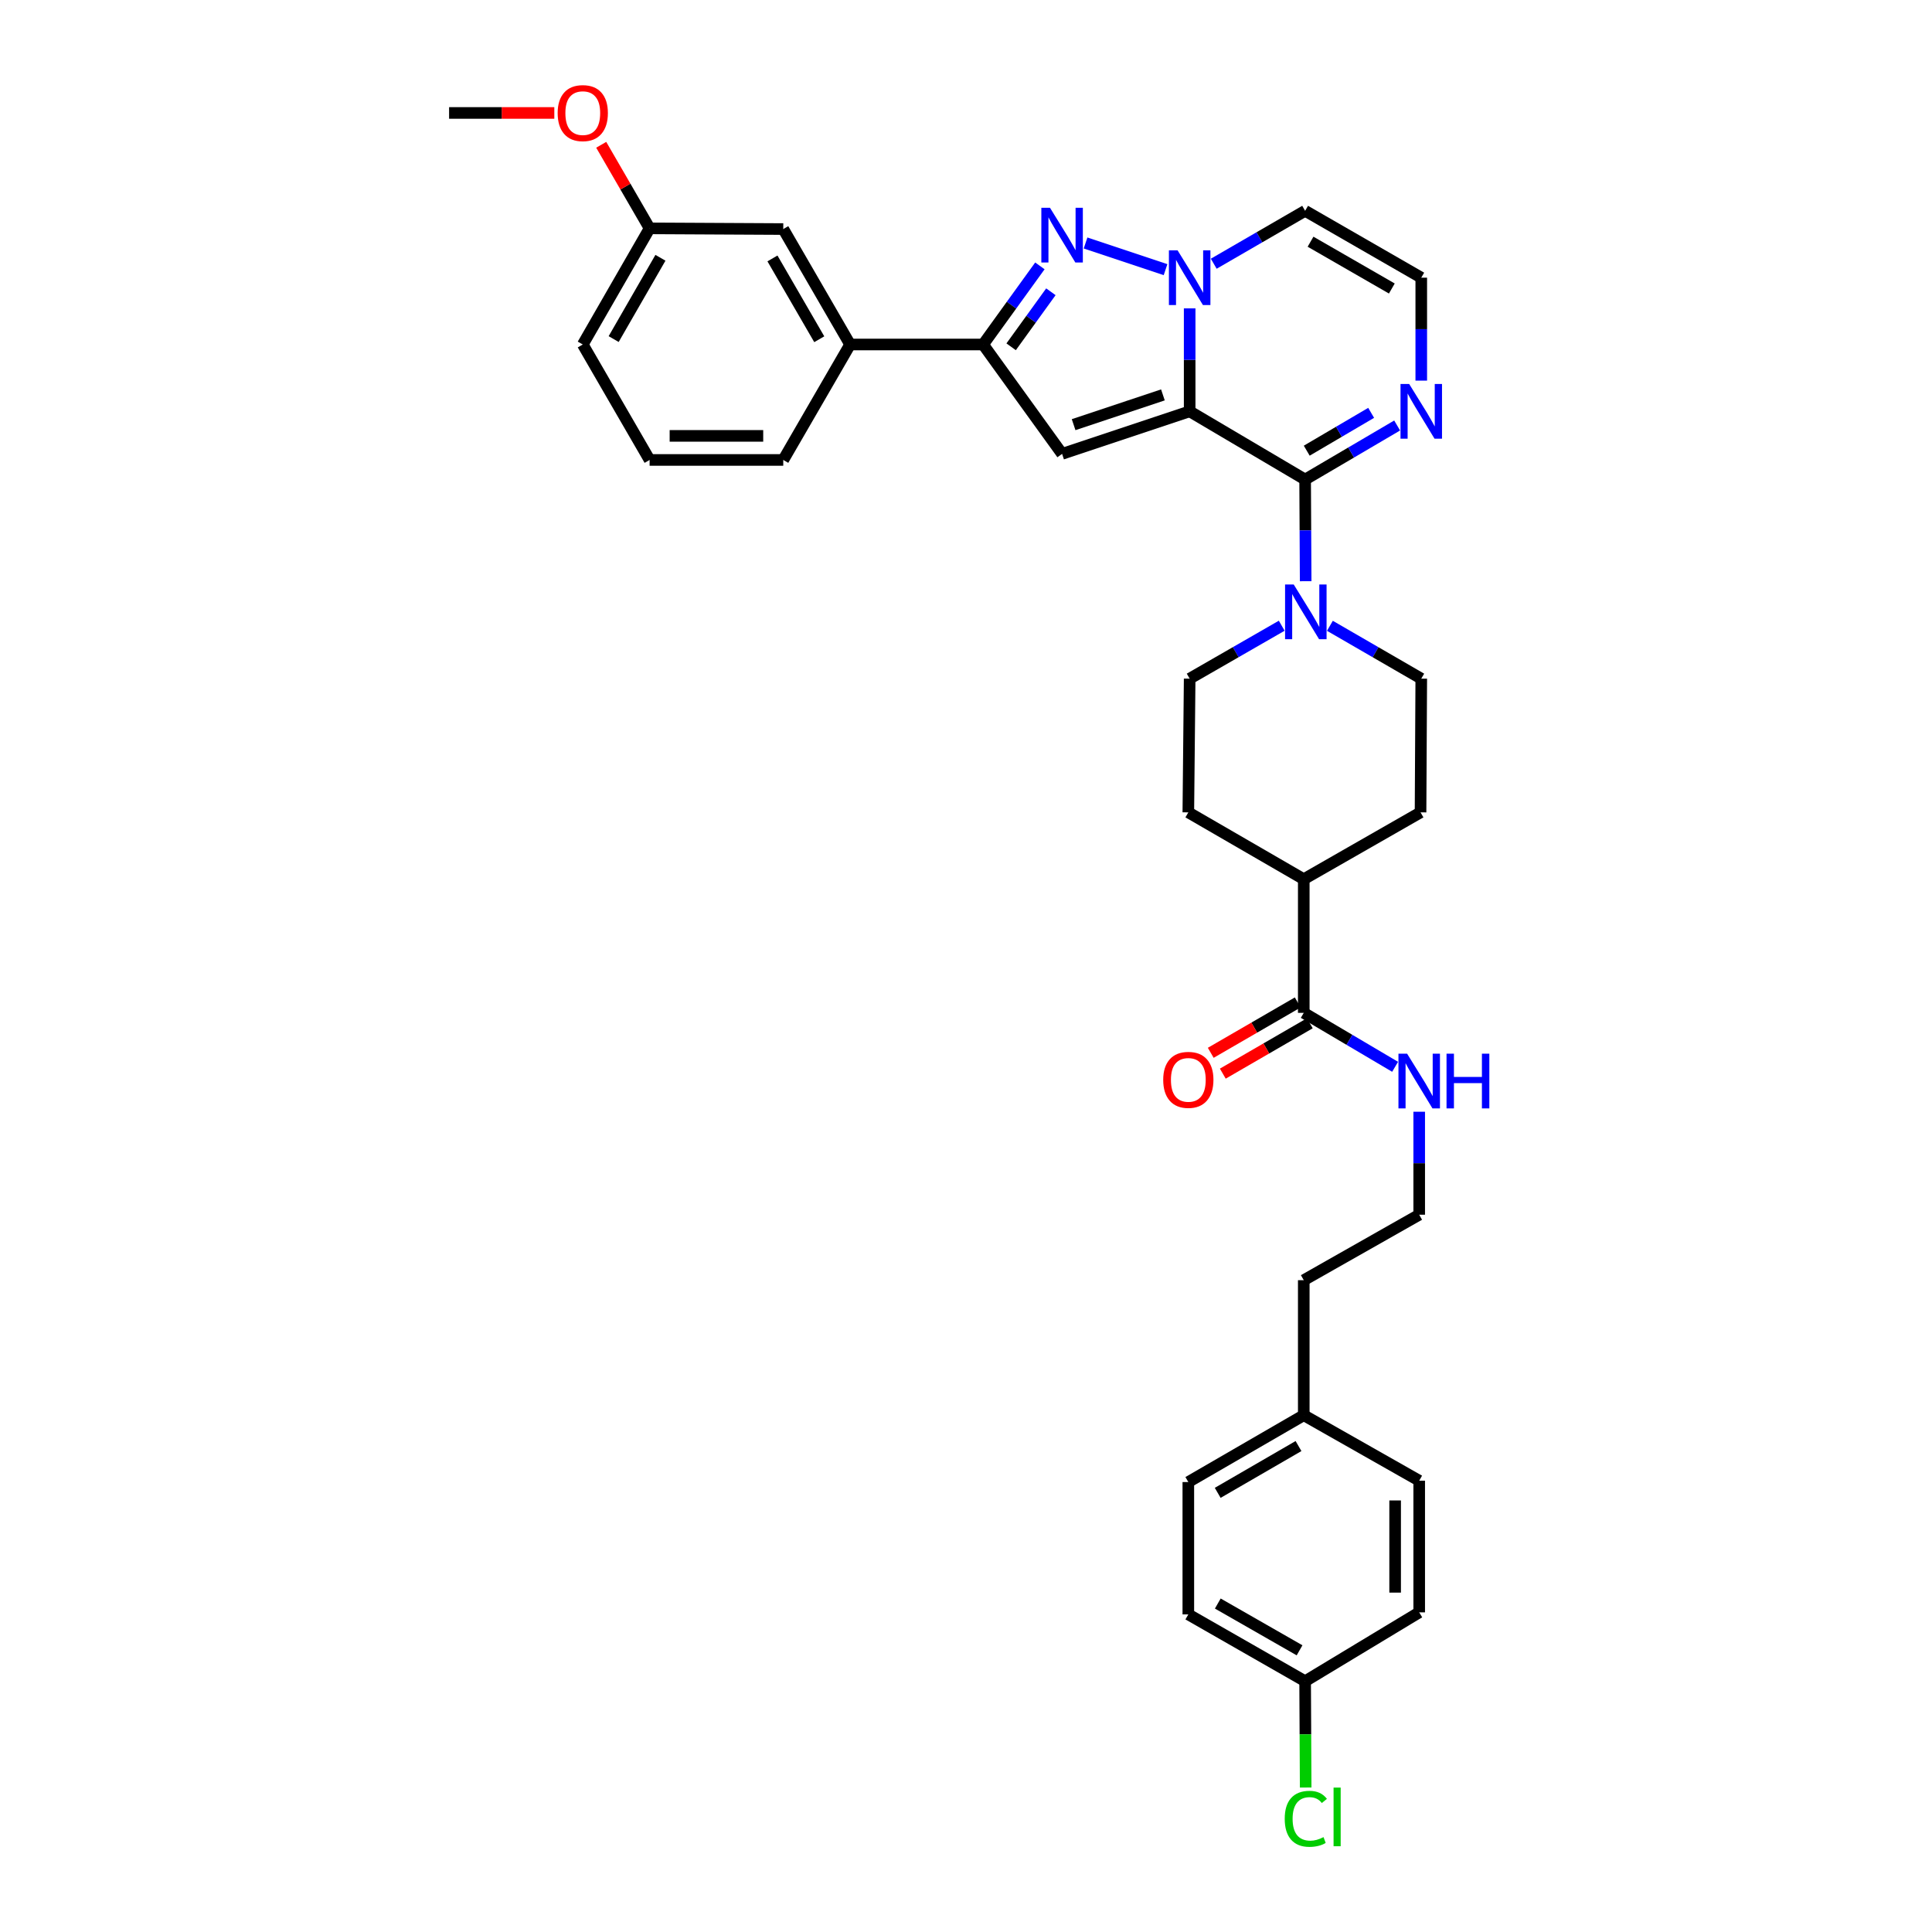 <?xml version='1.0' encoding='iso-8859-1'?>
<svg version='1.1' baseProfile='full'
              xmlns='http://www.w3.org/2000/svg'
                      xmlns:rdkit='http://www.rdkit.org/xml'
                      xmlns:xlink='http://www.w3.org/1999/xlink'
                  xml:space='preserve'
width='1000px' height='1000px' viewBox='0 0 1000 1000'>
<!-- END OF HEADER -->
<rect style='opacity:1.0;fill:#FFFFFF;stroke:none' width='1000' height='1000' x='0' y='0'> </rect>
<path class='bond-0' d='M 615.767,212.904 L 615.767,186.259' style='fill:none;fill-rule:evenodd;stroke:#000000;stroke-width:6px;stroke-linecap:butt;stroke-linejoin:miter;stroke-opacity:1' />
<path class='bond-0' d='M 615.767,186.259 L 615.767,159.615' style='fill:none;fill-rule:evenodd;stroke:#0000FF;stroke-width:6px;stroke-linecap:butt;stroke-linejoin:miter;stroke-opacity:1' />
<path class='bond-1' d='M 615.767,212.904 L 675.532,248.209' style='fill:none;fill-rule:evenodd;stroke:#000000;stroke-width:6px;stroke-linecap:butt;stroke-linejoin:miter;stroke-opacity:1' />
<path class='bond-2' d='M 615.767,212.904 L 549.737,234.927' style='fill:none;fill-rule:evenodd;stroke:#000000;stroke-width:6px;stroke-linecap:butt;stroke-linejoin:miter;stroke-opacity:1' />
<path class='bond-2' d='M 601.92,204.389 L 555.7,219.805' style='fill:none;fill-rule:evenodd;stroke:#000000;stroke-width:6px;stroke-linecap:butt;stroke-linejoin:miter;stroke-opacity:1' />
<path class='bond-3' d='M 603.287,139.565 L 561.889,125.766' style='fill:none;fill-rule:evenodd;stroke:#0000FF;stroke-width:6px;stroke-linecap:butt;stroke-linejoin:miter;stroke-opacity:1' />
<path class='bond-7' d='M 628.233,136.506 L 651.883,122.813' style='fill:none;fill-rule:evenodd;stroke:#0000FF;stroke-width:6px;stroke-linecap:butt;stroke-linejoin:miter;stroke-opacity:1' />
<path class='bond-7' d='M 651.883,122.813 L 675.532,109.119' style='fill:none;fill-rule:evenodd;stroke:#000000;stroke-width:6px;stroke-linecap:butt;stroke-linejoin:miter;stroke-opacity:1' />
<path class='bond-5' d='M 675.532,248.209 L 675.67,274.52' style='fill:none;fill-rule:evenodd;stroke:#000000;stroke-width:6px;stroke-linecap:butt;stroke-linejoin:miter;stroke-opacity:1' />
<path class='bond-5' d='M 675.67,274.52 L 675.809,300.83' style='fill:none;fill-rule:evenodd;stroke:#0000FF;stroke-width:6px;stroke-linecap:butt;stroke-linejoin:miter;stroke-opacity:1' />
<path class='bond-6' d='M 675.532,248.209 L 699.347,234.222' style='fill:none;fill-rule:evenodd;stroke:#000000;stroke-width:6px;stroke-linecap:butt;stroke-linejoin:miter;stroke-opacity:1' />
<path class='bond-6' d='M 699.347,234.222 L 723.161,220.235' style='fill:none;fill-rule:evenodd;stroke:#0000FF;stroke-width:6px;stroke-linecap:butt;stroke-linejoin:miter;stroke-opacity:1' />
<path class='bond-6' d='M 676.367,233.271 L 693.037,223.48' style='fill:none;fill-rule:evenodd;stroke:#000000;stroke-width:6px;stroke-linecap:butt;stroke-linejoin:miter;stroke-opacity:1' />
<path class='bond-6' d='M 693.037,223.48 L 709.707,213.689' style='fill:none;fill-rule:evenodd;stroke:#0000FF;stroke-width:6px;stroke-linecap:butt;stroke-linejoin:miter;stroke-opacity:1' />
<path class='bond-4' d='M 549.737,234.927 L 508.853,178.311' style='fill:none;fill-rule:evenodd;stroke:#000000;stroke-width:6px;stroke-linecap:butt;stroke-linejoin:miter;stroke-opacity:1' />
<path class='bond-34' d='M 538.247,137.621 L 523.55,157.966' style='fill:none;fill-rule:evenodd;stroke:#0000FF;stroke-width:6px;stroke-linecap:butt;stroke-linejoin:miter;stroke-opacity:1' />
<path class='bond-34' d='M 523.55,157.966 L 508.853,178.311' style='fill:none;fill-rule:evenodd;stroke:#000000;stroke-width:6px;stroke-linecap:butt;stroke-linejoin:miter;stroke-opacity:1' />
<path class='bond-34' d='M 543.937,151.02 L 533.649,165.261' style='fill:none;fill-rule:evenodd;stroke:#0000FF;stroke-width:6px;stroke-linecap:butt;stroke-linejoin:miter;stroke-opacity:1' />
<path class='bond-34' d='M 533.649,165.261 L 523.361,179.503' style='fill:none;fill-rule:evenodd;stroke:#000000;stroke-width:6px;stroke-linecap:butt;stroke-linejoin:miter;stroke-opacity:1' />
<path class='bond-9' d='M 508.853,178.311 L 440.021,178.311' style='fill:none;fill-rule:evenodd;stroke:#000000;stroke-width:6px;stroke-linecap:butt;stroke-linejoin:miter;stroke-opacity:1' />
<path class='bond-11' d='M 688.358,323.915 L 712.001,337.595' style='fill:none;fill-rule:evenodd;stroke:#0000FF;stroke-width:6px;stroke-linecap:butt;stroke-linejoin:miter;stroke-opacity:1' />
<path class='bond-11' d='M 712.001,337.595 L 735.644,351.274' style='fill:none;fill-rule:evenodd;stroke:#000000;stroke-width:6px;stroke-linecap:butt;stroke-linejoin:miter;stroke-opacity:1' />
<path class='bond-12' d='M 663.418,323.875 L 639.592,337.575' style='fill:none;fill-rule:evenodd;stroke:#0000FF;stroke-width:6px;stroke-linecap:butt;stroke-linejoin:miter;stroke-opacity:1' />
<path class='bond-12' d='M 639.592,337.575 L 615.767,351.274' style='fill:none;fill-rule:evenodd;stroke:#000000;stroke-width:6px;stroke-linecap:butt;stroke-linejoin:miter;stroke-opacity:1' />
<path class='bond-10' d='M 735.644,197.014 L 735.644,170.37' style='fill:none;fill-rule:evenodd;stroke:#0000FF;stroke-width:6px;stroke-linecap:butt;stroke-linejoin:miter;stroke-opacity:1' />
<path class='bond-10' d='M 735.644,170.37 L 735.644,143.725' style='fill:none;fill-rule:evenodd;stroke:#000000;stroke-width:6px;stroke-linecap:butt;stroke-linejoin:miter;stroke-opacity:1' />
<path class='bond-35' d='M 675.532,109.119 L 735.644,143.725' style='fill:none;fill-rule:evenodd;stroke:#000000;stroke-width:6px;stroke-linecap:butt;stroke-linejoin:miter;stroke-opacity:1' />
<path class='bond-35' d='M 678.333,125.106 L 720.411,149.331' style='fill:none;fill-rule:evenodd;stroke:#000000;stroke-width:6px;stroke-linecap:butt;stroke-linejoin:miter;stroke-opacity:1' />
<path class='bond-8' d='M 674.826,524.252 L 674.826,455.073' style='fill:none;fill-rule:evenodd;stroke:#000000;stroke-width:6px;stroke-linecap:butt;stroke-linejoin:miter;stroke-opacity:1' />
<path class='bond-15' d='M 671.705,518.861 L 649.192,531.897' style='fill:none;fill-rule:evenodd;stroke:#000000;stroke-width:6px;stroke-linecap:butt;stroke-linejoin:miter;stroke-opacity:1' />
<path class='bond-15' d='M 649.192,531.897 L 626.679,544.934' style='fill:none;fill-rule:evenodd;stroke:#FF0000;stroke-width:6px;stroke-linecap:butt;stroke-linejoin:miter;stroke-opacity:1' />
<path class='bond-15' d='M 677.948,529.643 L 655.435,542.679' style='fill:none;fill-rule:evenodd;stroke:#000000;stroke-width:6px;stroke-linecap:butt;stroke-linejoin:miter;stroke-opacity:1' />
<path class='bond-15' d='M 655.435,542.679 L 632.922,555.715' style='fill:none;fill-rule:evenodd;stroke:#FF0000;stroke-width:6px;stroke-linecap:butt;stroke-linejoin:miter;stroke-opacity:1' />
<path class='bond-16' d='M 674.826,524.252 L 698.465,538.214' style='fill:none;fill-rule:evenodd;stroke:#000000;stroke-width:6px;stroke-linecap:butt;stroke-linejoin:miter;stroke-opacity:1' />
<path class='bond-16' d='M 698.465,538.214 L 722.103,552.176' style='fill:none;fill-rule:evenodd;stroke:#0000FF;stroke-width:6px;stroke-linecap:butt;stroke-linejoin:miter;stroke-opacity:1' />
<path class='bond-14' d='M 440.021,178.311 L 405.414,118.559' style='fill:none;fill-rule:evenodd;stroke:#000000;stroke-width:6px;stroke-linecap:butt;stroke-linejoin:miter;stroke-opacity:1' />
<path class='bond-14' d='M 424.049,175.592 L 399.824,133.766' style='fill:none;fill-rule:evenodd;stroke:#000000;stroke-width:6px;stroke-linecap:butt;stroke-linejoin:miter;stroke-opacity:1' />
<path class='bond-29' d='M 440.021,178.311 L 405.414,238.07' style='fill:none;fill-rule:evenodd;stroke:#000000;stroke-width:6px;stroke-linecap:butt;stroke-linejoin:miter;stroke-opacity:1' />
<path class='bond-18' d='M 735.644,351.274 L 735.27,420.481' style='fill:none;fill-rule:evenodd;stroke:#000000;stroke-width:6px;stroke-linecap:butt;stroke-linejoin:miter;stroke-opacity:1' />
<path class='bond-17' d='M 615.767,351.274 L 615.075,420.481' style='fill:none;fill-rule:evenodd;stroke:#000000;stroke-width:6px;stroke-linecap:butt;stroke-linejoin:miter;stroke-opacity:1' />
<path class='bond-13' d='M 674.826,455.073 L 615.075,420.481' style='fill:none;fill-rule:evenodd;stroke:#000000;stroke-width:6px;stroke-linecap:butt;stroke-linejoin:miter;stroke-opacity:1' />
<path class='bond-36' d='M 674.826,455.073 L 735.27,420.481' style='fill:none;fill-rule:evenodd;stroke:#000000;stroke-width:6px;stroke-linecap:butt;stroke-linejoin:miter;stroke-opacity:1' />
<path class='bond-20' d='M 405.414,118.559 L 336.236,118.199' style='fill:none;fill-rule:evenodd;stroke:#000000;stroke-width:6px;stroke-linecap:butt;stroke-linejoin:miter;stroke-opacity:1' />
<path class='bond-27' d='M 734.578,575.433 L 734.578,602.085' style='fill:none;fill-rule:evenodd;stroke:#0000FF;stroke-width:6px;stroke-linecap:butt;stroke-linejoin:miter;stroke-opacity:1' />
<path class='bond-27' d='M 734.578,602.085 L 734.578,628.736' style='fill:none;fill-rule:evenodd;stroke:#000000;stroke-width:6px;stroke-linecap:butt;stroke-linejoin:miter;stroke-opacity:1' />
<path class='bond-19' d='M 675.532,870.2 L 615.075,835.614' style='fill:none;fill-rule:evenodd;stroke:#000000;stroke-width:6px;stroke-linecap:butt;stroke-linejoin:miter;stroke-opacity:1' />
<path class='bond-19' d='M 672.65,854.198 L 630.329,829.988' style='fill:none;fill-rule:evenodd;stroke:#000000;stroke-width:6px;stroke-linecap:butt;stroke-linejoin:miter;stroke-opacity:1' />
<path class='bond-22' d='M 675.532,870.2 L 675.673,897.707' style='fill:none;fill-rule:evenodd;stroke:#000000;stroke-width:6px;stroke-linecap:butt;stroke-linejoin:miter;stroke-opacity:1' />
<path class='bond-22' d='M 675.673,897.707 L 675.814,925.215' style='fill:none;fill-rule:evenodd;stroke:#00CC00;stroke-width:6px;stroke-linecap:butt;stroke-linejoin:miter;stroke-opacity:1' />
<path class='bond-38' d='M 675.532,870.2 L 734.578,834.555' style='fill:none;fill-rule:evenodd;stroke:#000000;stroke-width:6px;stroke-linecap:butt;stroke-linejoin:miter;stroke-opacity:1' />
<path class='bond-28' d='M 336.236,118.199 L 323.713,96.573' style='fill:none;fill-rule:evenodd;stroke:#000000;stroke-width:6px;stroke-linecap:butt;stroke-linejoin:miter;stroke-opacity:1' />
<path class='bond-28' d='M 323.713,96.573 L 311.189,74.947' style='fill:none;fill-rule:evenodd;stroke:#FF0000;stroke-width:6px;stroke-linecap:butt;stroke-linejoin:miter;stroke-opacity:1' />
<path class='bond-37' d='M 336.236,118.199 L 301.643,178.311' style='fill:none;fill-rule:evenodd;stroke:#000000;stroke-width:6px;stroke-linecap:butt;stroke-linejoin:miter;stroke-opacity:1' />
<path class='bond-37' d='M 341.845,133.43 L 317.63,175.508' style='fill:none;fill-rule:evenodd;stroke:#000000;stroke-width:6px;stroke-linecap:butt;stroke-linejoin:miter;stroke-opacity:1' />
<path class='bond-21' d='M 674.826,732.507 L 674.826,662.623' style='fill:none;fill-rule:evenodd;stroke:#000000;stroke-width:6px;stroke-linecap:butt;stroke-linejoin:miter;stroke-opacity:1' />
<path class='bond-25' d='M 674.826,732.507 L 734.578,766.408' style='fill:none;fill-rule:evenodd;stroke:#000000;stroke-width:6px;stroke-linecap:butt;stroke-linejoin:miter;stroke-opacity:1' />
<path class='bond-26' d='M 674.826,732.507 L 615.075,767.107' style='fill:none;fill-rule:evenodd;stroke:#000000;stroke-width:6px;stroke-linecap:butt;stroke-linejoin:miter;stroke-opacity:1' />
<path class='bond-26' d='M 672.106,748.478 L 630.28,772.698' style='fill:none;fill-rule:evenodd;stroke:#000000;stroke-width:6px;stroke-linecap:butt;stroke-linejoin:miter;stroke-opacity:1' />
<path class='bond-23' d='M 734.578,834.555 L 734.578,766.408' style='fill:none;fill-rule:evenodd;stroke:#000000;stroke-width:6px;stroke-linecap:butt;stroke-linejoin:miter;stroke-opacity:1' />
<path class='bond-23' d='M 722.12,824.333 L 722.12,776.63' style='fill:none;fill-rule:evenodd;stroke:#000000;stroke-width:6px;stroke-linecap:butt;stroke-linejoin:miter;stroke-opacity:1' />
<path class='bond-24' d='M 615.075,835.614 L 615.075,767.107' style='fill:none;fill-rule:evenodd;stroke:#000000;stroke-width:6px;stroke-linecap:butt;stroke-linejoin:miter;stroke-opacity:1' />
<path class='bond-31' d='M 734.578,628.736 L 674.826,662.623' style='fill:none;fill-rule:evenodd;stroke:#000000;stroke-width:6px;stroke-linecap:butt;stroke-linejoin:miter;stroke-opacity:1' />
<path class='bond-33' d='M 286.913,58.462 L 259.682,58.462' style='fill:none;fill-rule:evenodd;stroke:#FF0000;stroke-width:6px;stroke-linecap:butt;stroke-linejoin:miter;stroke-opacity:1' />
<path class='bond-33' d='M 259.682,58.462 L 232.451,58.462' style='fill:none;fill-rule:evenodd;stroke:#000000;stroke-width:6px;stroke-linecap:butt;stroke-linejoin:miter;stroke-opacity:1' />
<path class='bond-30' d='M 405.414,238.07 L 336.236,238.07' style='fill:none;fill-rule:evenodd;stroke:#000000;stroke-width:6px;stroke-linecap:butt;stroke-linejoin:miter;stroke-opacity:1' />
<path class='bond-30' d='M 395.037,225.611 L 346.612,225.611' style='fill:none;fill-rule:evenodd;stroke:#000000;stroke-width:6px;stroke-linecap:butt;stroke-linejoin:miter;stroke-opacity:1' />
<path class='bond-32' d='M 336.236,238.07 L 301.643,178.311' style='fill:none;fill-rule:evenodd;stroke:#000000;stroke-width:6px;stroke-linecap:butt;stroke-linejoin:miter;stroke-opacity:1' />
<path  class='atom-1' d='M 609.507 129.565
L 618.787 144.565
Q 619.707 146.045, 621.187 148.725
Q 622.667 151.405, 622.747 151.565
L 622.747 129.565
L 626.507 129.565
L 626.507 157.885
L 622.627 157.885
L 612.667 141.485
Q 611.507 139.565, 610.267 137.365
Q 609.067 135.165, 608.707 134.485
L 608.707 157.885
L 605.027 157.885
L 605.027 129.565
L 609.507 129.565
' fill='#0000FF'/>
<path  class='atom-4' d='M 543.477 107.555
L 552.757 122.555
Q 553.677 124.035, 555.157 126.715
Q 556.637 129.395, 556.717 129.555
L 556.717 107.555
L 560.477 107.555
L 560.477 135.875
L 556.597 135.875
L 546.637 119.475
Q 545.477 117.555, 544.237 115.355
Q 543.037 113.155, 542.677 112.475
L 542.677 135.875
L 538.997 135.875
L 538.997 107.555
L 543.477 107.555
' fill='#0000FF'/>
<path  class='atom-6' d='M 669.632 302.543
L 678.912 317.543
Q 679.832 319.023, 681.312 321.703
Q 682.792 324.383, 682.872 324.543
L 682.872 302.543
L 686.632 302.543
L 686.632 330.863
L 682.752 330.863
L 672.792 314.463
Q 671.632 312.543, 670.392 310.343
Q 669.192 308.143, 668.832 307.463
L 668.832 330.863
L 665.152 330.863
L 665.152 302.543
L 669.632 302.543
' fill='#0000FF'/>
<path  class='atom-7' d='M 729.384 198.744
L 738.664 213.744
Q 739.584 215.224, 741.064 217.904
Q 742.544 220.584, 742.624 220.744
L 742.624 198.744
L 746.384 198.744
L 746.384 227.064
L 742.504 227.064
L 732.544 210.664
Q 731.384 208.744, 730.144 206.544
Q 728.944 204.344, 728.584 203.664
L 728.584 227.064
L 724.904 227.064
L 724.904 198.744
L 729.384 198.744
' fill='#0000FF'/>
<path  class='atom-16' d='M 602.075 558.932
Q 602.075 552.132, 605.435 548.332
Q 608.795 544.532, 615.075 544.532
Q 621.355 544.532, 624.715 548.332
Q 628.075 552.132, 628.075 558.932
Q 628.075 565.812, 624.675 569.732
Q 621.275 573.612, 615.075 573.612
Q 608.835 573.612, 605.435 569.732
Q 602.075 565.852, 602.075 558.932
M 615.075 570.412
Q 619.395 570.412, 621.715 567.532
Q 624.075 564.612, 624.075 558.932
Q 624.075 553.372, 621.715 550.572
Q 619.395 547.732, 615.075 547.732
Q 610.755 547.732, 608.395 550.532
Q 606.075 553.332, 606.075 558.932
Q 606.075 564.652, 608.395 567.532
Q 610.755 570.412, 615.075 570.412
' fill='#FF0000'/>
<path  class='atom-17' d='M 728.318 545.384
L 737.598 560.384
Q 738.518 561.864, 739.998 564.544
Q 741.478 567.224, 741.558 567.384
L 741.558 545.384
L 745.318 545.384
L 745.318 573.704
L 741.438 573.704
L 731.478 557.304
Q 730.318 555.384, 729.078 553.184
Q 727.878 550.984, 727.518 550.304
L 727.518 573.704
L 723.838 573.704
L 723.838 545.384
L 728.318 545.384
' fill='#0000FF'/>
<path  class='atom-17' d='M 748.718 545.384
L 752.558 545.384
L 752.558 557.424
L 767.038 557.424
L 767.038 545.384
L 770.878 545.384
L 770.878 573.704
L 767.038 573.704
L 767.038 560.624
L 752.558 560.624
L 752.558 573.704
L 748.718 573.704
L 748.718 545.384
' fill='#0000FF'/>
<path  class='atom-23' d='M 664.972 941.41
Q 664.972 934.37, 668.252 930.69
Q 671.572 926.97, 677.852 926.97
Q 683.692 926.97, 686.812 931.09
L 684.172 933.25
Q 681.892 930.25, 677.852 930.25
Q 673.572 930.25, 671.292 933.13
Q 669.052 935.97, 669.052 941.41
Q 669.052 947.01, 671.372 949.89
Q 673.732 952.77, 678.292 952.77
Q 681.412 952.77, 685.052 950.89
L 686.172 953.89
Q 684.692 954.85, 682.452 955.41
Q 680.212 955.97, 677.732 955.97
Q 671.572 955.97, 668.252 952.21
Q 664.972 948.45, 664.972 941.41
' fill='#00CC00'/>
<path  class='atom-23' d='M 690.252 925.25
L 693.932 925.25
L 693.932 955.61
L 690.252 955.61
L 690.252 925.25
' fill='#00CC00'/>
<path  class='atom-29' d='M 288.643 58.541
Q 288.643 51.742, 292.003 47.941
Q 295.363 44.142, 301.643 44.142
Q 307.923 44.142, 311.283 47.941
Q 314.643 51.742, 314.643 58.541
Q 314.643 65.421, 311.243 69.341
Q 307.843 73.222, 301.643 73.222
Q 295.403 73.222, 292.003 69.341
Q 288.643 65.462, 288.643 58.541
M 301.643 70.022
Q 305.963 70.022, 308.283 67.141
Q 310.643 64.222, 310.643 58.541
Q 310.643 52.981, 308.283 50.181
Q 305.963 47.342, 301.643 47.342
Q 297.323 47.342, 294.963 50.142
Q 292.643 52.941, 292.643 58.541
Q 292.643 64.261, 294.963 67.141
Q 297.323 70.022, 301.643 70.022
' fill='#FF0000'/>
</svg>
